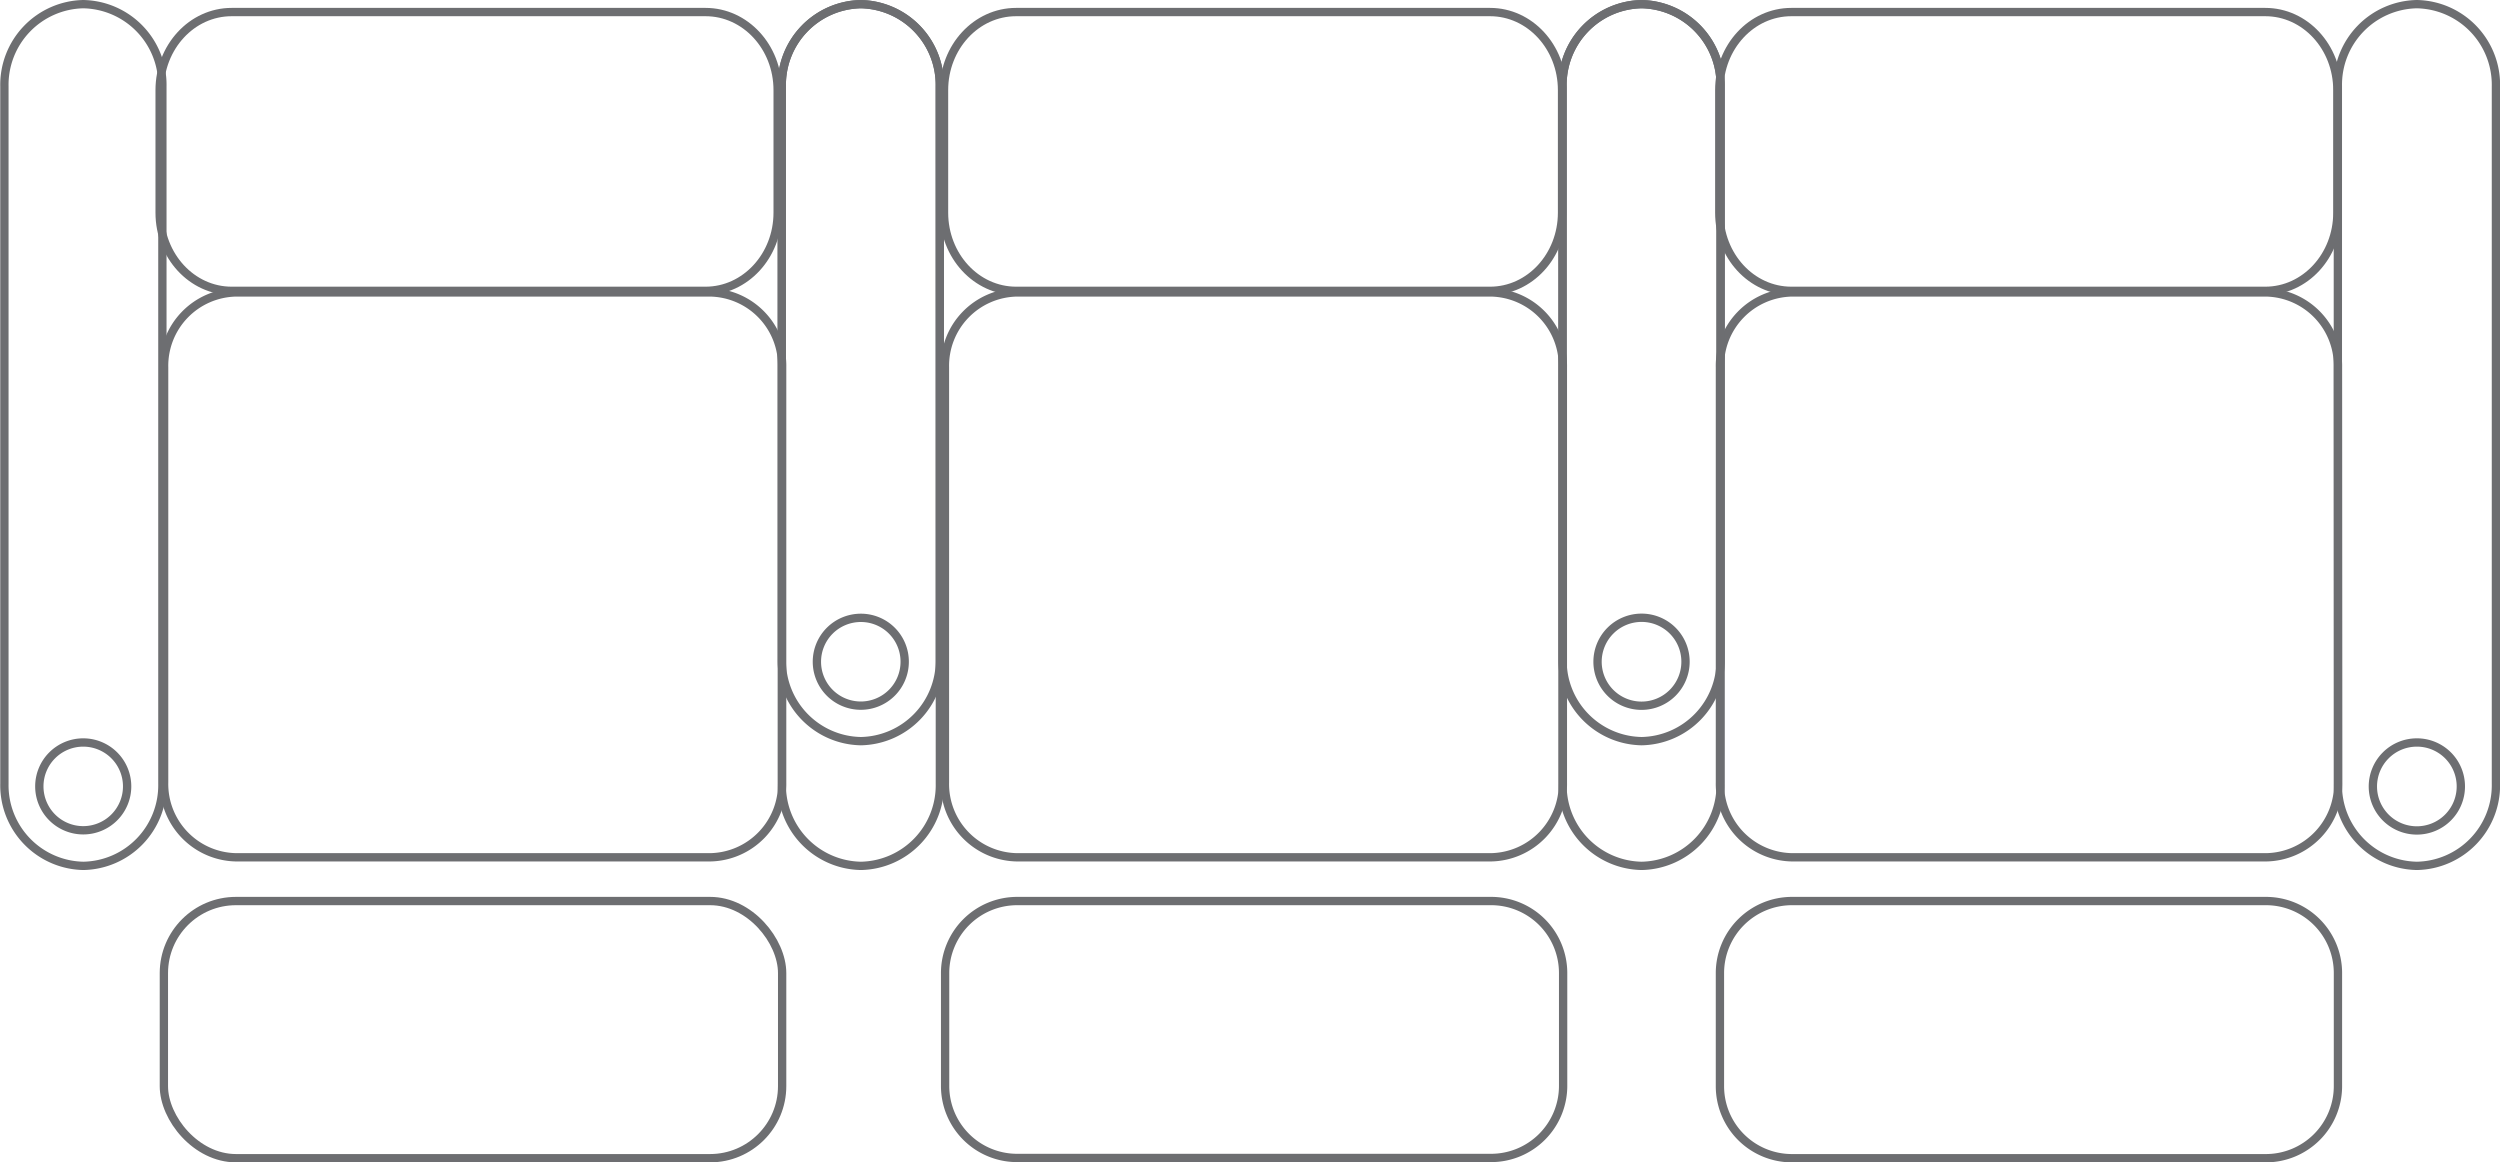<svg id="Layer_2" data-name="Layer 2" xmlns="http://www.w3.org/2000/svg" viewBox="0 0 300.68 139.8"><defs><style>.cls-1{fill:none;stroke:#6d6e71;stroke-miterlimit:10;}</style></defs><path class="cls-1" d="M16.76,95a5.28,5.28,0,1,1-5.28-5.28A5.28,5.28,0,0,1,16.76,95Z" transform="translate(-1.47 -0.42)"/><path class="cls-1" d="M21,94.7a9.69,9.69,0,0,1-9.5,9.86h0A9.69,9.69,0,0,1,2,94.7V10.79A9.7,9.7,0,0,1,11.48.92h0A9.7,9.7,0,0,1,21,10.79Z" transform="translate(-1.47 -0.42)"/><path class="cls-1" d="M110.28,80A5.28,5.28,0,1,1,105,74.73,5.27,5.27,0,0,1,110.28,80Z" transform="translate(-1.47 -0.42)"/><path class="cls-1" d="M114.51,79.7a9.69,9.69,0,0,1-9.5,9.86h0A9.69,9.69,0,0,1,95.5,79.7V10.79A9.7,9.7,0,0,1,105,.92h0a9.7,9.7,0,0,1,9.5,9.87Z" transform="translate(-1.47 -0.42)"/><path class="cls-1" d="M95.54,94.53a8.81,8.81,0,0,1-8.66,9h-57a8.82,8.82,0,0,1-8.67-9V44.59a8.83,8.83,0,0,1,8.67-9h57a8.82,8.82,0,0,1,8.66,9Z" transform="translate(-1.47 -0.42)"/><rect class="cls-1" x="19.71" y="108.37" width="74.36" height="30.93" rx="8.67"/><path class="cls-1" d="M95,26c0,5.19-3.89,9.4-8.67,9.4h-57c-4.78,0-8.66-4.21-8.66-9.4V11.26c0-5.19,3.88-9.39,8.66-9.39h57c4.78,0,8.67,4.2,8.67,9.39Z" transform="translate(-1.47 -0.42)"/><path class="cls-1" d="M189.34,26c0,5.19-3.88,9.4-8.66,9.4h-57c-4.79,0-8.67-4.21-8.67-9.4V11.26c0-5.19,3.88-9.39,8.67-9.39h57c4.78,0,8.66,4.2,8.66,9.39Z" transform="translate(-1.47 -0.42)"/><path class="cls-1" d="M204.19,80a5.29,5.29,0,1,1-5.28-5.28A5.28,5.28,0,0,1,204.19,80Z" transform="translate(-1.47 -0.42)"/><path class="cls-1" d="M208.41,79.7a9.69,9.69,0,0,1-9.5,9.86h0a9.69,9.69,0,0,1-9.51-9.86V10.79A9.7,9.7,0,0,1,198.91.92h0a9.7,9.7,0,0,1,9.5,9.87Z" transform="translate(-1.47 -0.42)"/><path class="cls-1" d="M189.44,94.53a8.81,8.81,0,0,1-8.66,9h-57a8.81,8.81,0,0,1-8.66-9V44.59a8.82,8.82,0,0,1,8.66-9h57a8.82,8.82,0,0,1,8.66,9Z" transform="translate(-1.47 -0.42)"/><path class="cls-1" d="M122.28,108.37h57A8.66,8.66,0,0,1,188,117v13.6a8.67,8.67,0,0,1-8.67,8.67h-57a8.66,8.66,0,0,1-8.66-8.66V117A8.67,8.67,0,0,1,122.28,108.37Z"/><path class="cls-1" d="M282.59,26c0,5.19-3.88,9.4-8.67,9.4h-57c-4.79,0-8.67-4.21-8.67-9.4V11.26c0-5.19,3.88-9.39,8.67-9.39h57c4.79,0,8.67,4.2,8.67,9.39Z" transform="translate(-1.47 -0.42)"/><path class="cls-1" d="M297.44,95a5.29,5.29,0,1,1-5.29-5.28A5.28,5.28,0,0,1,297.44,95Z" transform="translate(-1.47 -0.42)"/><path class="cls-1" d="M301.66,94.7a9.69,9.69,0,0,1-9.51,9.86h0a9.68,9.68,0,0,1-9.5-9.86V10.79a9.69,9.69,0,0,1,9.5-9.87h0a9.7,9.7,0,0,1,9.51,9.87Z" transform="translate(-1.47 -0.42)"/><path class="cls-1" d="M282.69,94.53a8.81,8.81,0,0,1-8.66,9H217a8.82,8.82,0,0,1-8.67-9V44.59a8.83,8.83,0,0,1,8.67-9h57a8.82,8.82,0,0,1,8.66,9Z" transform="translate(-1.47 -0.42)"/><path class="cls-1" d="M215.53,108.37h57a8.66,8.66,0,0,1,8.66,8.66v13.6a8.67,8.67,0,0,1-8.67,8.67h-57a8.66,8.66,0,0,1-8.66-8.66V117A8.67,8.67,0,0,1,215.53,108.37Z"/><path class="cls-1" d="M114.51,94.7a9.69,9.69,0,0,1-9.5,9.86h0A9.69,9.69,0,0,1,95.5,94.7V10.79A9.7,9.7,0,0,1,105,.92h0a9.7,9.7,0,0,1,9.5,9.87Z" transform="translate(-1.47 -0.42)"/><path class="cls-1" d="M208.41,94.7a9.69,9.69,0,0,1-9.5,9.86h0a9.69,9.69,0,0,1-9.51-9.86V10.79A9.7,9.7,0,0,1,198.91.92h0a9.7,9.7,0,0,1,9.5,9.87Z" transform="translate(-1.47 -0.42)"/></svg>